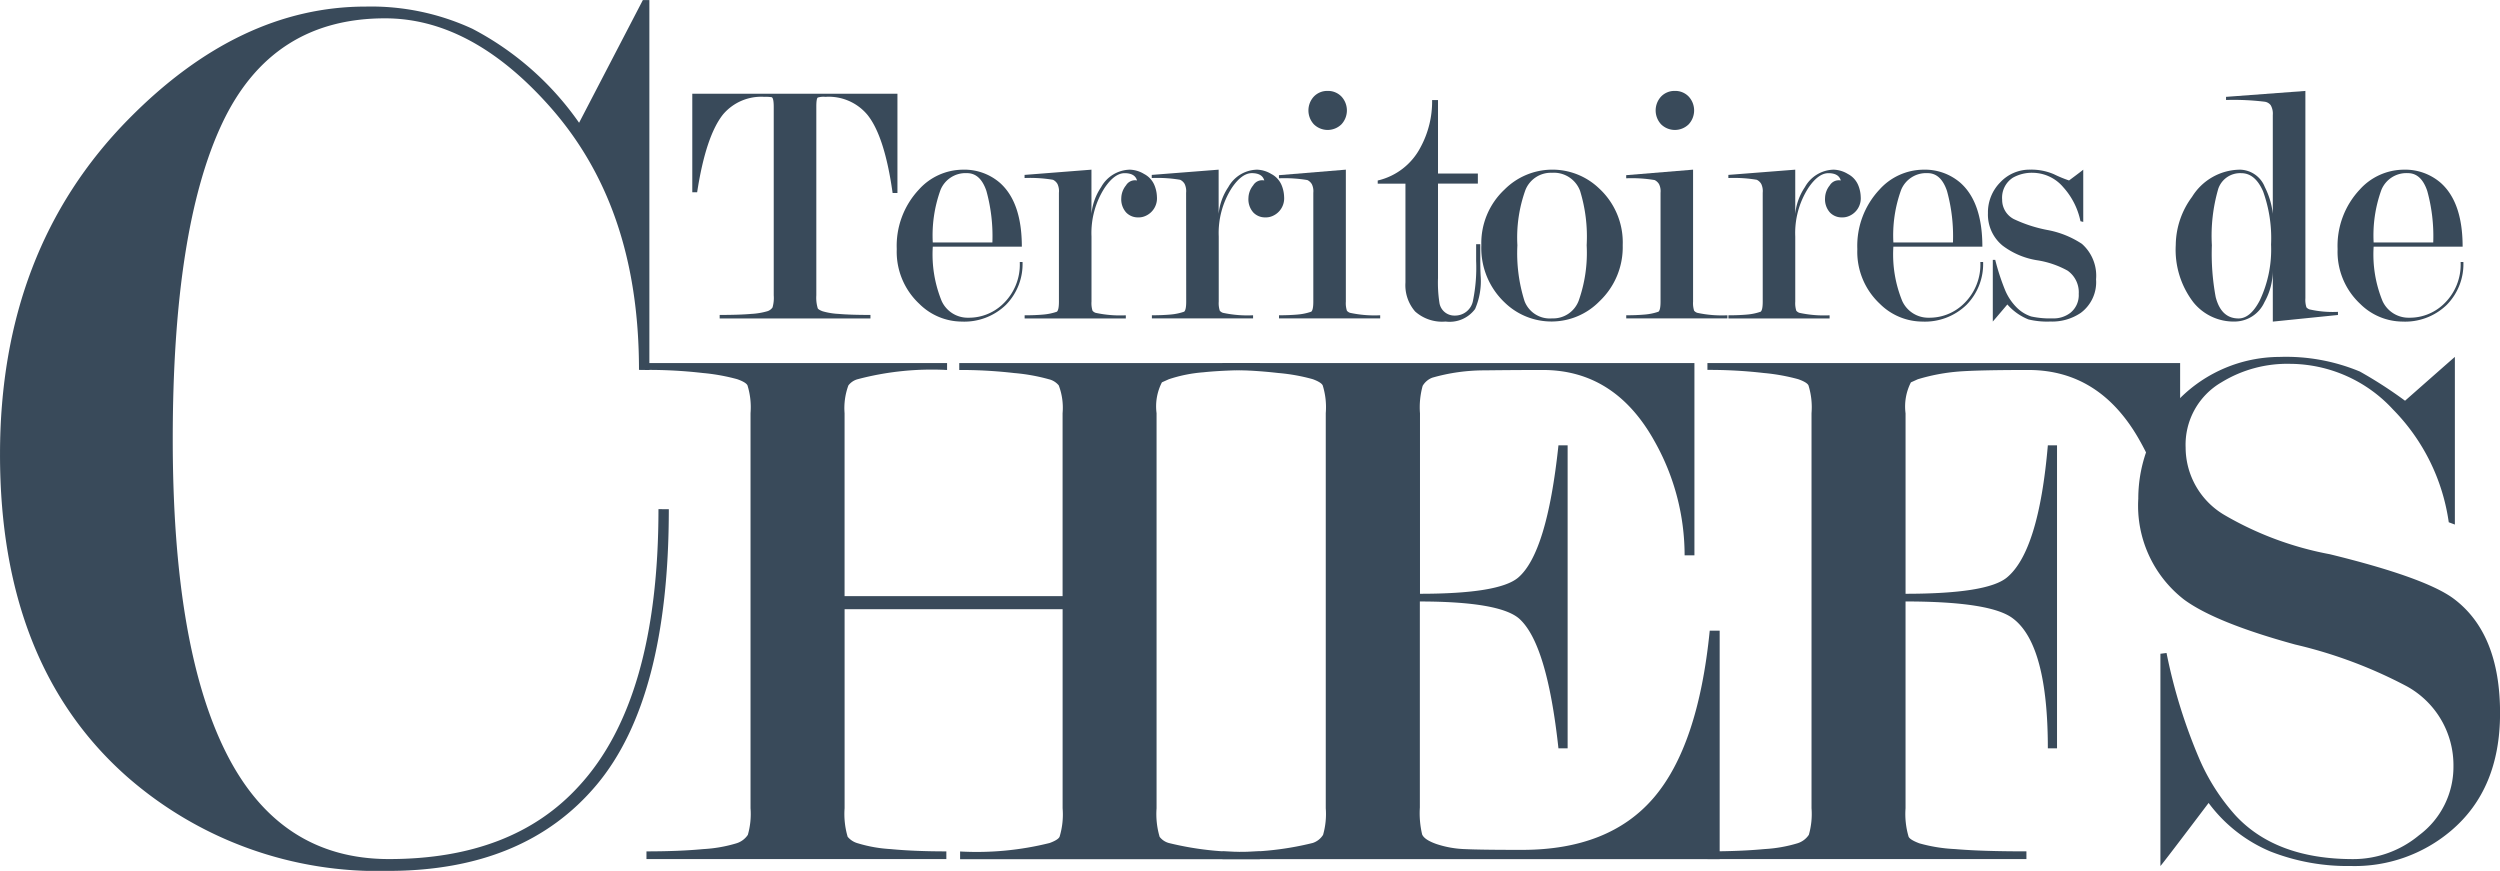 <svg id="logo" xmlns="http://www.w3.org/2000/svg" width="174" height="60.612" viewBox="0 0 174 60.612">
  <g id="Groupe_1" data-name="Groupe 1" transform="translate(48.184 6.328)">
    <path id="Tracé_1" data-name="Tracé 1" d="M249.236,134.411v6.911H248.9q-.556-3.967-1.761-5.451a3.507,3.507,0,0,0-2.918-1.241,1.375,1.375,0,0,0-.531.049q-.1.073-.1.633v13.135a2.544,2.544,0,0,0,.1.9c.032.065.145.134.338.207a4.9,4.9,0,0,0,1.11.183q.82.072,2.219.072v.243H236.863v-.243q1.375,0,2.195-.072a4.906,4.906,0,0,0,1.11-.183.672.672,0,0,0,.374-.267,2.389,2.389,0,0,0,.084-.839V135.335q0-.632-.145-.681a2.732,2.732,0,0,0-.507-.025,3.483,3.483,0,0,0-2.87,1.217q-1.206,1.509-1.809,5.427h-.338v-6.862Z" transform="translate(-234.958 -134.217)" fill="#394a5a"/>
    <path id="Tracé_2" data-name="Tracé 2" d="M270.042,151.807a8.585,8.585,0,0,0,.615,3.777,1.993,1.993,0,0,0,1.869,1.169,3.411,3.411,0,0,0,2.34-.9,3.789,3.789,0,0,0,1.23-2.977h.193a4.049,4.049,0,0,1-1.158,2.982,4.16,4.16,0,0,1-3.087,1.164,4.22,4.22,0,0,1-2.942-1.237,4.952,4.952,0,0,1-1.568-3.807,5.722,5.722,0,0,1,1.543-4.146,4.154,4.154,0,0,1,3.039-1.382,3.78,3.78,0,0,1,2.605.921q1.519,1.358,1.519,4.438Zm4.148-.291a11.823,11.823,0,0,0-.417-3.588q-.417-1.236-1.348-1.237a1.88,1.88,0,0,0-1.848,1.176,9.3,9.3,0,0,0-.536,3.649Z" transform="translate(-253.304 -140.968)" fill="#394a5a"/>
    <path id="Tracé_3" data-name="Tracé 3" d="M290.295,148.057a1.181,1.181,0,0,0-.1-.611.724.724,0,0,0-.313-.293,9.57,9.57,0,0,0-1.978-.122v-.218l4.655-.364v3.079a4.039,4.039,0,0,1,.675-1.867,2.343,2.343,0,0,1,2-1.212,2.017,2.017,0,0,1,.989.3,1.543,1.543,0,0,1,.712.764,2.29,2.29,0,0,1,.181.824,1.335,1.335,0,0,1-.8,1.334,1.155,1.155,0,0,1-.511.1,1.127,1.127,0,0,1-.828-.339,1.378,1.378,0,0,1-.341-1.018,1.446,1.446,0,0,1,.329-.873.724.724,0,0,1,.767-.339q-.144-.509-.864-.509-.7,0-1.393,1.023a5.818,5.818,0,0,0-.913,3.387v4.532a1.733,1.733,0,0,0,.072.633.489.489,0,0,0,.217.146,8.07,8.07,0,0,0,2.1.171v.218h-7.043v-.218q.7,0,1.266-.049a3.911,3.911,0,0,0,.977-.2c.1-.081.145-.318.145-.708Z" transform="translate(-264.778 -140.968)" fill="#394a5a"/>
    <path id="Tracé_4" data-name="Tracé 4" d="M310.559,148.057a1.18,1.18,0,0,0-.1-.611.724.724,0,0,0-.314-.293,9.568,9.568,0,0,0-1.977-.122v-.218l4.655-.364v3.079a4.04,4.04,0,0,1,.675-1.867,2.342,2.342,0,0,1,2-1.212,2.022,2.022,0,0,1,.989.3,1.546,1.546,0,0,1,.712.764,2.289,2.289,0,0,1,.181.824,1.335,1.335,0,0,1-.8,1.334,1.157,1.157,0,0,1-.512.1,1.127,1.127,0,0,1-.828-.339,1.378,1.378,0,0,1-.342-1.018,1.447,1.447,0,0,1,.329-.873A.725.725,0,0,1,316,147.2q-.144-.509-.864-.509-.7,0-1.393,1.023a5.815,5.815,0,0,0-.913,3.387v4.532a1.719,1.719,0,0,0,.073.633.489.489,0,0,0,.217.146,8.074,8.074,0,0,0,2.1.171v.218h-7.042v-.218q.7,0,1.266-.049a3.911,3.911,0,0,0,.977-.2c.1-.081.145-.318.145-.708Z" transform="translate(-276.19 -140.968)" fill="#394a5a"/>
    <path id="Tracé_5" data-name="Tracé 5" d="M333.09,139.45v9.185a1.72,1.72,0,0,0,.073.633.487.487,0,0,0,.217.146,8.071,8.071,0,0,0,2.1.171v.218h-7.042v-.218q.7,0,1.266-.049a3.91,3.91,0,0,0,.977-.2c.1-.081.145-.318.145-.708v-7.574a1.117,1.117,0,0,0-.1-.587.724.724,0,0,0-.314-.293,9.6,9.6,0,0,0-1.978-.122v-.218Zm-1.266-5.48a1.291,1.291,0,0,1,.956.388,1.42,1.42,0,0,1,0,1.94,1.372,1.372,0,0,1-1.912,0,1.422,1.422,0,0,1,0-1.94A1.289,1.289,0,0,1,331.823,133.97Z" transform="translate(-287.603 -133.97)" fill="#394a5a"/>
    <path id="Tracé_6" data-name="Tracé 6" d="M351.309,145.444v1.115q0,.558.024,1.067a4.88,4.88,0,0,1-.386,2.328,2.206,2.206,0,0,1-2.05.873,2.823,2.823,0,0,1-2.122-.7,2.789,2.789,0,0,1-.675-2.012v-6.886h-1.93v-.218a4.5,4.5,0,0,0,2.98-2.313,6.688,6.688,0,0,0,.806-3.288h.41v5.116h2.774v.7h-2.774V147.8a9.173,9.173,0,0,0,.095,1.692,1.048,1.048,0,0,0,1.066.919,1.267,1.267,0,0,0,1.279-1.061,11.517,11.517,0,0,0,.214-2.751v-1.158Z" transform="translate(-296.465 -134.775)" fill="#394a5a"/>
    <path id="Tracé_7" data-name="Tracé 7" d="M370.519,151.709a5.185,5.185,0,0,1-1.616,3.9,4.671,4.671,0,0,1-6.584.1,5.212,5.212,0,0,1-1.64-4,5.106,5.106,0,0,1,1.616-3.879,4.7,4.7,0,0,1,6.584-.073A5.108,5.108,0,0,1,370.519,151.709Zm-2.509,0a10.848,10.848,0,0,0-.458-3.782,1.944,1.944,0,0,0-1.953-1.261,1.906,1.906,0,0,0-1.857,1.213,9.791,9.791,0,0,0-.554,3.831,11.072,11.072,0,0,0,.495,3.88A1.88,1.88,0,0,0,365.6,156.8a1.9,1.9,0,0,0,1.857-1.237A9.989,9.989,0,0,0,368.01,151.709Z" transform="translate(-305.762 -140.968)" fill="#394a5a"/>
    <path id="Tracé_8" data-name="Tracé 8" d="M388.414,139.45v9.185a1.72,1.72,0,0,0,.073.633.487.487,0,0,0,.217.146,8.074,8.074,0,0,0,2.1.171v.218h-7.042v-.218q.7,0,1.266-.049a3.91,3.91,0,0,0,.977-.2c.1-.081.145-.318.145-.708v-7.574a1.116,1.116,0,0,0-.1-.587.724.724,0,0,0-.314-.293,9.6,9.6,0,0,0-1.977-.122v-.218Zm-1.266-5.48a1.29,1.29,0,0,1,.956.388,1.42,1.42,0,0,1,0,1.94,1.372,1.372,0,0,1-1.912,0,1.422,1.422,0,0,1,0-1.94A1.29,1.29,0,0,1,387.148,133.97Z" transform="translate(-318.76 -133.97)" fill="#394a5a"/>
    <path id="Tracé_9" data-name="Tracé 9" d="M402.434,148.057a1.18,1.18,0,0,0-.1-.611.724.724,0,0,0-.314-.293,9.562,9.562,0,0,0-1.977-.122v-.218l4.655-.364v3.079a4.04,4.04,0,0,1,.675-1.867,2.342,2.342,0,0,1,2-1.212,2.022,2.022,0,0,1,.989.3,1.546,1.546,0,0,1,.712.764,2.289,2.289,0,0,1,.181.824,1.335,1.335,0,0,1-.8,1.334,1.157,1.157,0,0,1-.512.1,1.127,1.127,0,0,1-.828-.339,1.377,1.377,0,0,1-.342-1.018,1.447,1.447,0,0,1,.329-.873.725.725,0,0,1,.767-.339q-.144-.509-.864-.509-.7,0-1.393,1.023a5.815,5.815,0,0,0-.913,3.387v4.532a1.719,1.719,0,0,0,.073.633.489.489,0,0,0,.217.146,8.074,8.074,0,0,0,2.1.171v.218h-7.042v-.218q.7,0,1.266-.049a3.91,3.91,0,0,0,.977-.2c.1-.081.145-.318.145-.708Z" transform="translate(-327.933 -140.968)" fill="#394a5a"/>
    <path id="Tracé_10" data-name="Tracé 10" d="M423.094,151.807a8.592,8.592,0,0,0,.615,3.777,1.994,1.994,0,0,0,1.87,1.169,3.41,3.41,0,0,0,2.339-.9,3.788,3.788,0,0,0,1.23-2.977h.193a4.049,4.049,0,0,1-1.158,2.982,4.16,4.16,0,0,1-3.087,1.164,4.219,4.219,0,0,1-2.942-1.237,4.95,4.95,0,0,1-1.568-3.807,5.722,5.722,0,0,1,1.544-4.146,4.155,4.155,0,0,1,3.039-1.382,3.778,3.778,0,0,1,2.6.921q1.519,1.358,1.52,4.438Zm4.148-.291a11.825,11.825,0,0,0-.417-3.588q-.417-1.236-1.347-1.237a1.879,1.879,0,0,0-1.847,1.176,9.285,9.285,0,0,0-.536,3.649Z" transform="translate(-339.5 -140.968)" fill="#394a5a"/>
    <path id="Tracé_11" data-name="Tracé 11" d="M447.044,147.2q.941-.7.989-.752v3.637l-.193-.048a5.052,5.052,0,0,0-1.206-2.376,2.816,2.816,0,0,0-2.074-.994,2.693,2.693,0,0,0-1.423.339,1.653,1.653,0,0,0-.748,1.528,1.505,1.505,0,0,0,.817,1.357,9.687,9.687,0,0,0,2.307.752,6.476,6.476,0,0,1,2.427.97,2.957,2.957,0,0,1,.985,2.473,2.657,2.657,0,0,1-1.061,2.327,3.548,3.548,0,0,1-2.122.606,5.571,5.571,0,0,1-1.52-.146,3.821,3.821,0,0,1-1.471-1.043q-.965,1.14-1.013,1.188v-4.292h.169a15.734,15.734,0,0,0,.678,2.085A3.757,3.757,0,0,0,443.36,156a2.546,2.546,0,0,0,1.053.667,6.158,6.158,0,0,0,1.49.133,1.911,1.911,0,0,0,1.235-.388,1.572,1.572,0,0,0,.581-1.31,1.84,1.84,0,0,0-.774-1.624,6.374,6.374,0,0,0-2.143-.727,5.381,5.381,0,0,1-2.385-1.018,2.789,2.789,0,0,1-1.017-2.255,2.973,2.973,0,0,1,.856-2.146,2.794,2.794,0,0,1,2.087-.885,3.969,3.969,0,0,1,1.64.315A8.623,8.623,0,0,0,447.044,147.2Z" transform="translate(-351.223 -140.968)" fill="#394a5a"/>
    <path id="Tracé_12" data-name="Tracé 12" d="M478.079,146.441a4.505,4.505,0,0,1-.579,2.226,2.293,2.293,0,0,1-2.074,1.355,3.6,3.6,0,0,1-2.87-1.334,6.006,6.006,0,0,1-1.231-4,5.7,5.7,0,0,1,1.134-3.346,3.964,3.964,0,0,1,3.353-1.891,1.9,1.9,0,0,1,1.712,1.209,5.448,5.448,0,0,1,.555,1.86v-6.874a1.182,1.182,0,0,0-.145-.68.633.633,0,0,0-.41-.243,17.969,17.969,0,0,0-2.7-.122v-.218l5.523-.412V148.4a1.714,1.714,0,0,0,.072.632.5.5,0,0,0,.217.145,7.387,7.387,0,0,0,1.978.17v.218l-4.534.461Zm-.121-1.779a9.606,9.606,0,0,0-.555-3.7q-.554-1.267-1.519-1.267a1.607,1.607,0,0,0-1.6,1.085,11.715,11.715,0,0,0-.446,3.934,16.486,16.486,0,0,0,.266,3.606q.385,1.487,1.591,1.486.82,0,1.472-1.243A8.255,8.255,0,0,0,477.958,144.662Z" transform="translate(-368.076 -133.97)" fill="#394a5a"/>
    <path id="Tracé_13" data-name="Tracé 13" d="M499.619,151.807a8.586,8.586,0,0,0,.615,3.777,1.993,1.993,0,0,0,1.869,1.169,3.41,3.41,0,0,0,2.34-.9,3.789,3.789,0,0,0,1.23-2.977h.193a4.047,4.047,0,0,1-1.158,2.982,4.159,4.159,0,0,1-3.087,1.164,4.22,4.22,0,0,1-2.942-1.237,4.952,4.952,0,0,1-1.568-3.807,5.721,5.721,0,0,1,1.544-4.146,4.153,4.153,0,0,1,3.039-1.382,3.779,3.779,0,0,1,2.6.921q1.519,1.358,1.519,4.438Zm4.148-.291a11.84,11.84,0,0,0-.417-3.588q-.417-1.236-1.347-1.237a1.879,1.879,0,0,0-1.848,1.176,9.294,9.294,0,0,0-.536,3.649Z" transform="translate(-382.598 -140.968)" fill="#394a5a"/>
  </g>
  <g id="Groupe_2" data-name="Groupe 2">
    <path id="Tracé_14" data-name="Tracé 14" d="M171.2,155q0,13.178-5.016,19.174t-14.507,6a26.472,26.472,0,0,1-18.168-6.542q-8.86-7.814-8.858-22.445,0-14.267,8.966-23.354,7.7-7.814,16.483-7.815a16.78,16.78,0,0,1,7.428,1.545,20.769,20.769,0,0,1,7.426,6.542l4.44-8.542h.452v25.751l-.723-.01c0-7.787-2.146-13.875-6.436-18.583q-5.347-5.885-11.239-5.885-7.885,0-11.33,7.3t-3.445,22q0,14.427,3.716,21.82t11.328,7.395q8.61,0,13.234-5.089,5.527-6,5.528-19.265Z" transform="translate(-124.65 -119.56)" fill="#394a5a"/>
    <path id="Tracé_15" data-name="Tracé 15" d="M256.619,208.084V194.229H241.445v13.855a5.607,5.607,0,0,0,.213,1.986,1.392,1.392,0,0,0,.719.457,9.634,9.634,0,0,0,2.263.4q1.649.16,3.887.16v.535H227.655v-.535q2.289,0,3.966-.16a9.752,9.752,0,0,0,2.29-.4,1.469,1.469,0,0,0,.8-.591,5.276,5.276,0,0,0,.187-1.852v-27.5a5.121,5.121,0,0,0-.213-1.933q-.107-.215-.719-.43a13.657,13.657,0,0,0-2.4-.43,32.978,32.978,0,0,0-3.913-.215V177.1h20.924v.482a20.178,20.178,0,0,0-6.229.644,1.211,1.211,0,0,0-.639.43,4.589,4.589,0,0,0-.266,1.934v12.73h15.174V180.59a4.392,4.392,0,0,0-.266-1.934,1.272,1.272,0,0,0-.692-.43,13.009,13.009,0,0,0-2.4-.43,32.685,32.685,0,0,0-3.834-.215V177.1h20.925v.482q-2.4,0-3.94.161a10,10,0,0,0-2.4.483l-.479.215a3.652,3.652,0,0,0-.373,2.147v27.5a5.607,5.607,0,0,0,.213,1.986,1.212,1.212,0,0,0,.639.43,21.465,21.465,0,0,0,6.336.59v.535H249.484v-.535a20.934,20.934,0,0,0,6.23-.59q.585-.215.692-.43A5.34,5.34,0,0,0,256.619,208.084Z" transform="translate(-182.661 -151.831)" fill="#394a5a"/>
    <path id="Tracé_16" data-name="Tracé 16" d="M333.173,193.694V208.03a6.424,6.424,0,0,0,.159,1.879q.16.376,1.009.671a6.968,6.968,0,0,0,1.965.349q1.116.054,3.982.053,6.054,0,9.16-3.626t3.9-11.63h.692v15.9H319.436v-.535a21.193,21.193,0,0,0,6.282-.59,1.336,1.336,0,0,0,.719-.564,5.276,5.276,0,0,0,.187-1.852v-27.5a5.112,5.112,0,0,0-.213-1.933q-.107-.215-.692-.43a12.978,12.978,0,0,0-2.4-.43,33.168,33.168,0,0,0-3.887-.215V177.1h32.851v13.382H351.6a16.156,16.156,0,0,0-2.071-7.9q-2.759-5-7.8-5-2.017,0-4.061.026a13.119,13.119,0,0,0-3.636.512,1.332,1.332,0,0,0-.664.566,5.566,5.566,0,0,0-.186,1.914v12.558q5.505,0,6.831-1.124,2.012-1.713,2.806-9.207h.639v21.09h-.639q-.795-7.333-2.753-9.046Q338.678,193.7,333.173,193.694Z" transform="translate(-234.351 -151.831)" fill="#394a5a"/>
    <path id="Tracé_17" data-name="Tracé 17" d="M403.953,208.084v-27.5a5.134,5.134,0,0,0-.213-1.933q-.107-.215-.719-.43a13.649,13.649,0,0,0-2.4-.43,32.991,32.991,0,0,0-3.913-.215V177.1h32.9v13.382h-.692a16.159,16.159,0,0,0-2.071-7.9q-2.76-5-7.8-5-3.452,0-4.857.108a13.425,13.425,0,0,0-2.84.538l-.478.216a3.689,3.689,0,0,0-.372,2.156v12.558q5.666,0,7.043-1.124,2.224-1.819,2.86-9.207h.639v21.09h-.639q0-7.226-2.436-9.046-1.536-1.176-7.468-1.178v14.39a5.573,5.573,0,0,0,.214,1.986q.105.215.745.457a10.953,10.953,0,0,0,2.476.4q1.837.16,4.978.16v.535h-22.2v-.535q2.289,0,3.967-.16a9.743,9.743,0,0,0,2.289-.4,1.468,1.468,0,0,0,.8-.591A5.267,5.267,0,0,0,403.953,208.084Z" transform="translate(-277.871 -151.831)" fill="#394a5a"/>
    <path id="Tracé_18" data-name="Tracé 18" d="M483.909,179.176q3.095-2.73,3.468-3.051v11.67l-.426-.161a13.972,13.972,0,0,0-3.886-7.856,9.8,9.8,0,0,0-7.135-3.17,8.763,8.763,0,0,0-4.792,1.283,5.017,5.017,0,0,0-2.5,4.543,5.464,5.464,0,0,0,2.709,4.7,22.886,22.886,0,0,0,7.33,2.726q6.533,1.6,8.552,3.046,3.293,2.406,3.293,8.017,0,5.292-3.407,8.177a10.369,10.369,0,0,1-6.975,2.459,14.68,14.68,0,0,1-5.617-1.017,10.332,10.332,0,0,1-4.286-3.372q-3.194,4.228-3.354,4.389V196.787l.426-.054a37.289,37.289,0,0,0,2.29,7.387,14.444,14.444,0,0,0,2.5,3.908q2.821,3.051,8.2,3.051a7.173,7.173,0,0,0,4.579-1.656,5.928,5.928,0,0,0,2.4-4.81,6.267,6.267,0,0,0-3.24-5.558,32.216,32.216,0,0,0-7.781-2.912q-5.55-1.523-7.727-3.126a8.268,8.268,0,0,1-3.187-7.024,9.863,9.863,0,0,1,9.821-9.866,13.36,13.36,0,0,1,5.6,1.017A30.186,30.186,0,0,1,483.909,179.176Z" transform="translate(-316.518 -151.285)" fill="#394a5a"/>
  </g>
</svg>
